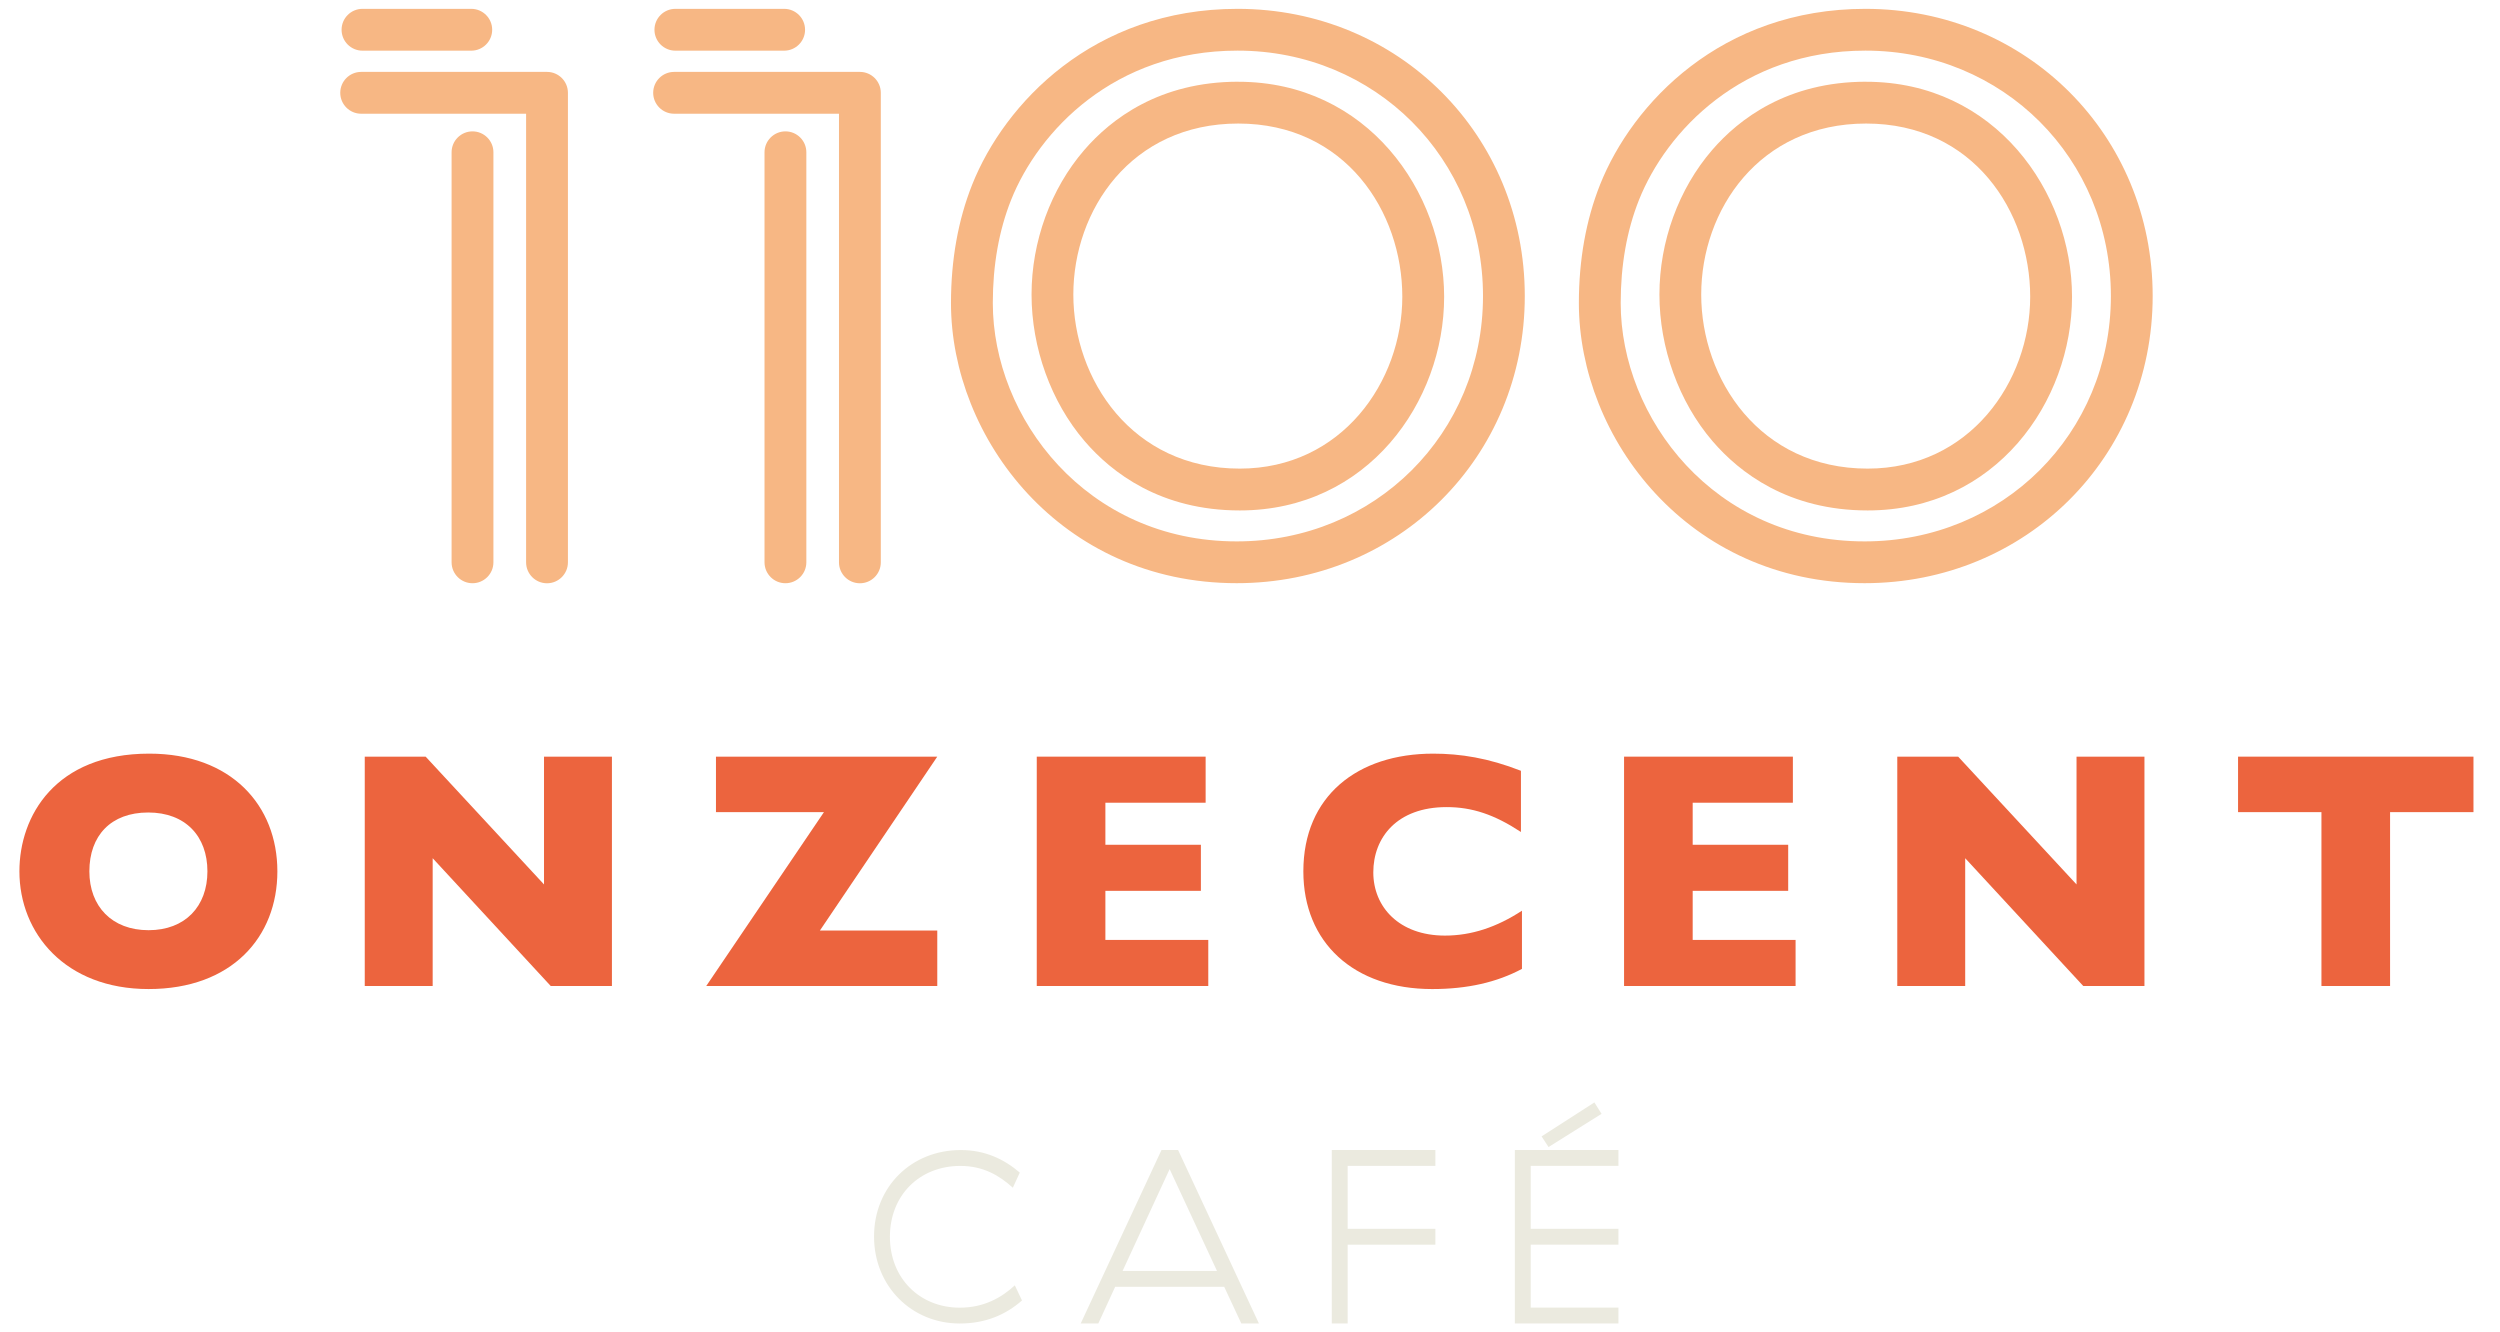 <?xml version="1.0" encoding="UTF-8"?> <svg xmlns="http://www.w3.org/2000/svg" id="Calque_1" viewBox="0 0 565.39 301.2"><defs><style> .cls-1 { fill: #f7b784; } .cls-2 { fill: #ec643e; } .cls-3 { fill: #ebeadf; } </style></defs><g><path class="cls-3" d="M217.29,260.09c5.49,0,9.81,2.07,13.34,5.1l-1.57,3.42c-3.03-2.75-6.67-4.93-11.88-4.93-9.19,0-15.92,6.61-15.92,16.03s6.78,16.03,15.8,16.03c5.49,0,9.47-2.3,12.45-5.05l1.62,3.42c-3.7,3.25-8.29,5.21-14.07,5.21-10.87,0-19.39-8.41-19.39-19.67s8.46-19.56,19.61-19.56Z"></path><path class="cls-3" d="M280.73,299.31l-3.87-8.29h-24.66l-3.81,8.29h-3.98l18.27-39.23h3.75l18.28,39.23h-3.98ZM253.88,287.43h21.35l-10.71-23.03-10.64,23.03Z"></path><path class="cls-3" d="M301.19,299.31v-39.23h23.43v3.59h-19.84v14.23h19.84v3.59h-19.84v17.82h-3.59Z"></path><path class="cls-3" d="M342.59,299.31v-39.23h23.43v3.59h-19.84v14.23h19.84v3.59h-19.84v14.23h19.84v3.59h-23.43ZM350.21,259.41l-1.57-2.41,11.94-7.68,1.62,2.58-11.99,7.51Z"></path></g><g><path class="cls-2" d="M62.73,197.06c0,14.83-10.27,26.62-29.13,26.62s-29.21-12.63-29.21-26.62c0-12.55,8.14-26.62,29.36-26.62,18.56,0,28.98,11.71,28.98,26.62ZM20.21,197.06c0,7.91,5.1,13.31,13.39,13.31s13.31-5.4,13.31-13.31-4.94-13.31-13.39-13.31-13.31,5.25-13.31,13.31Z"></path><path class="cls-2" d="M96.26,171.12l26.77,28.9v-28.9h15.36v51.87h-13.84l-26.7-28.9v28.9h-15.36v-51.87h13.77Z"></path><path class="cls-2" d="M211.97,171.12l-26.54,39.32h26.54v12.55h-52.25l26.62-39.32h-24.42v-12.55h50.05Z"></path><path class="cls-2" d="M272.66,171.12v10.42h-22.67v9.51h21.6v10.42h-21.6v11.1h23.27v10.42h-38.79v-51.87h38.18Z"></path><path class="cls-2" d="M343.97,174.32v13.84c-6.01-3.95-11.03-5.63-16.81-5.63-11.26,0-16.58,6.92-16.58,14.76s5.86,14.3,16.2,14.3c6.01,0,11.71-1.9,17.42-5.63v13.16c-5.71,3.04-12.32,4.56-20.31,4.56-17.72,0-29.13-10.5-29.13-26.62,0-17.04,12.25-26.62,29.36-26.62,6.16,0,12.48.99,19.85,3.88Z"></path><path class="cls-2" d="M405.47,171.12v10.42h-22.66v9.51h21.6v10.42h-21.6v11.1h23.27v10.42h-38.79v-51.87h38.18Z"></path><path class="cls-2" d="M442.85,171.12l26.77,28.9v-28.9h15.36v51.87h-13.84l-26.7-28.9v28.9h-15.36v-51.87h13.77Z"></path><path class="cls-2" d="M559.39,171.12v12.55h-18.86v39.32h-15.52v-39.32h-18.86v-12.55h53.24Z"></path></g><g><path class="cls-1" d="M81.98,11.46h24.6c2.61,0,4.73-2.12,4.73-4.73s-2.12-4.73-4.73-4.73h-24.6c-2.61,0-4.73,2.12-4.73,4.73s2.12,4.73,4.73,4.73Z"></path><path class="cls-1" d="M106.86,29.71c-2.61,0-4.73,2.12-4.73,4.73v92.73c0,2.61,2.12,4.73,4.73,4.73s4.73-2.12,4.73-4.73V34.44c0-2.61-2.12-4.73-4.73-4.73Z"></path><path class="cls-1" d="M123.7,16.26h-42.02c-2.61,0-4.73,2.12-4.73,4.73s2.12,4.73,4.73,4.73h37.3v101.46c0,2.61,2.12,4.73,4.73,4.73s4.73-2.12,4.73-4.73V20.99c0-2.61-2.12-4.73-4.73-4.73Z"></path><path class="cls-1" d="M152.74,11.46h24.6c2.61,0,4.73-2.12,4.73-4.73s-2.12-4.73-4.73-4.73h-24.6c-2.61,0-4.73,2.12-4.73,4.73s2.12,4.73,4.73,4.73Z"></path><path class="cls-1" d="M177.63,29.71c-2.61,0-4.73,2.12-4.73,4.73v92.73c0,2.61,2.12,4.73,4.73,4.73s4.73-2.12,4.73-4.73V34.44c0-2.61-2.12-4.73-4.73-4.73Z"></path><path class="cls-1" d="M194.47,16.26h-42.02c-2.61,0-4.73,2.12-4.73,4.73s2.12,4.73,4.73,4.73h37.29v101.46c0,2.61,2.12,4.73,4.73,4.73s4.73-2.12,4.73-4.73V20.99c0-2.61-2.12-4.73-4.73-4.73Z"></path><path class="cls-1" d="M279.87,2c-32.61,0-52.7,21.41-60,39.74-3.18,8-4.8,17.02-4.8,26.8,0,30.47,24.71,63.35,64.62,63.35,36.53,0,65.15-28.53,65.15-64.94S316.3,2,279.87,2ZM279.69,122.44c-34.07,0-55.16-27.98-55.16-53.9,0-8.58,1.39-16.42,4.13-23.31,6.21-15.58,23.34-33.78,51.22-33.78,31.13,0,55.51,24.38,55.51,55.5s-24.46,55.49-55.69,55.49Z"></path><path class="cls-1" d="M280.04,18.48c-17.77,0-28.75,8.4-34.83,15.45-7.58,8.78-11.92,20.69-11.92,32.69s4.37,24.24,12,33.14c6.13,7.15,17.19,15.68,35.09,15.68,28.93,0,46.22-24.57,46.22-48.32s-17.42-48.63-46.56-48.63ZM280.38,105.98c-24.45,0-37.64-20.28-37.64-39.36s13.07-38.68,37.3-38.68,37.1,19.92,37.1,39.17-13.75,38.87-36.76,38.87Z"></path><path class="cls-1" d="M421.87,2c-32.61,0-52.7,21.41-60,39.74-3.18,8-4.8,17.02-4.8,26.8,0,30.47,24.71,63.35,64.62,63.35,36.53,0,65.15-28.53,65.15-64.94S458.3,2,421.87,2ZM421.69,122.44c-34.07,0-55.16-27.98-55.16-53.9,0-8.58,1.39-16.42,4.13-23.31,6.21-15.58,23.34-33.78,51.22-33.78,31.13,0,55.51,24.38,55.51,55.5s-24.46,55.49-55.69,55.49Z"></path><path class="cls-1" d="M422.04,18.48c-17.77,0-28.75,8.4-34.83,15.45-7.58,8.78-11.92,20.69-11.92,32.69s4.37,24.24,12,33.14c6.13,7.15,17.19,15.68,35.09,15.68,28.93,0,46.22-24.57,46.22-48.32s-17.42-48.63-46.56-48.63ZM422.38,105.98c-24.45,0-37.64-20.28-37.64-39.36s13.07-38.68,37.3-38.68,37.1,19.92,37.1,39.17-13.75,38.87-36.76,38.87Z"></path></g></svg> 